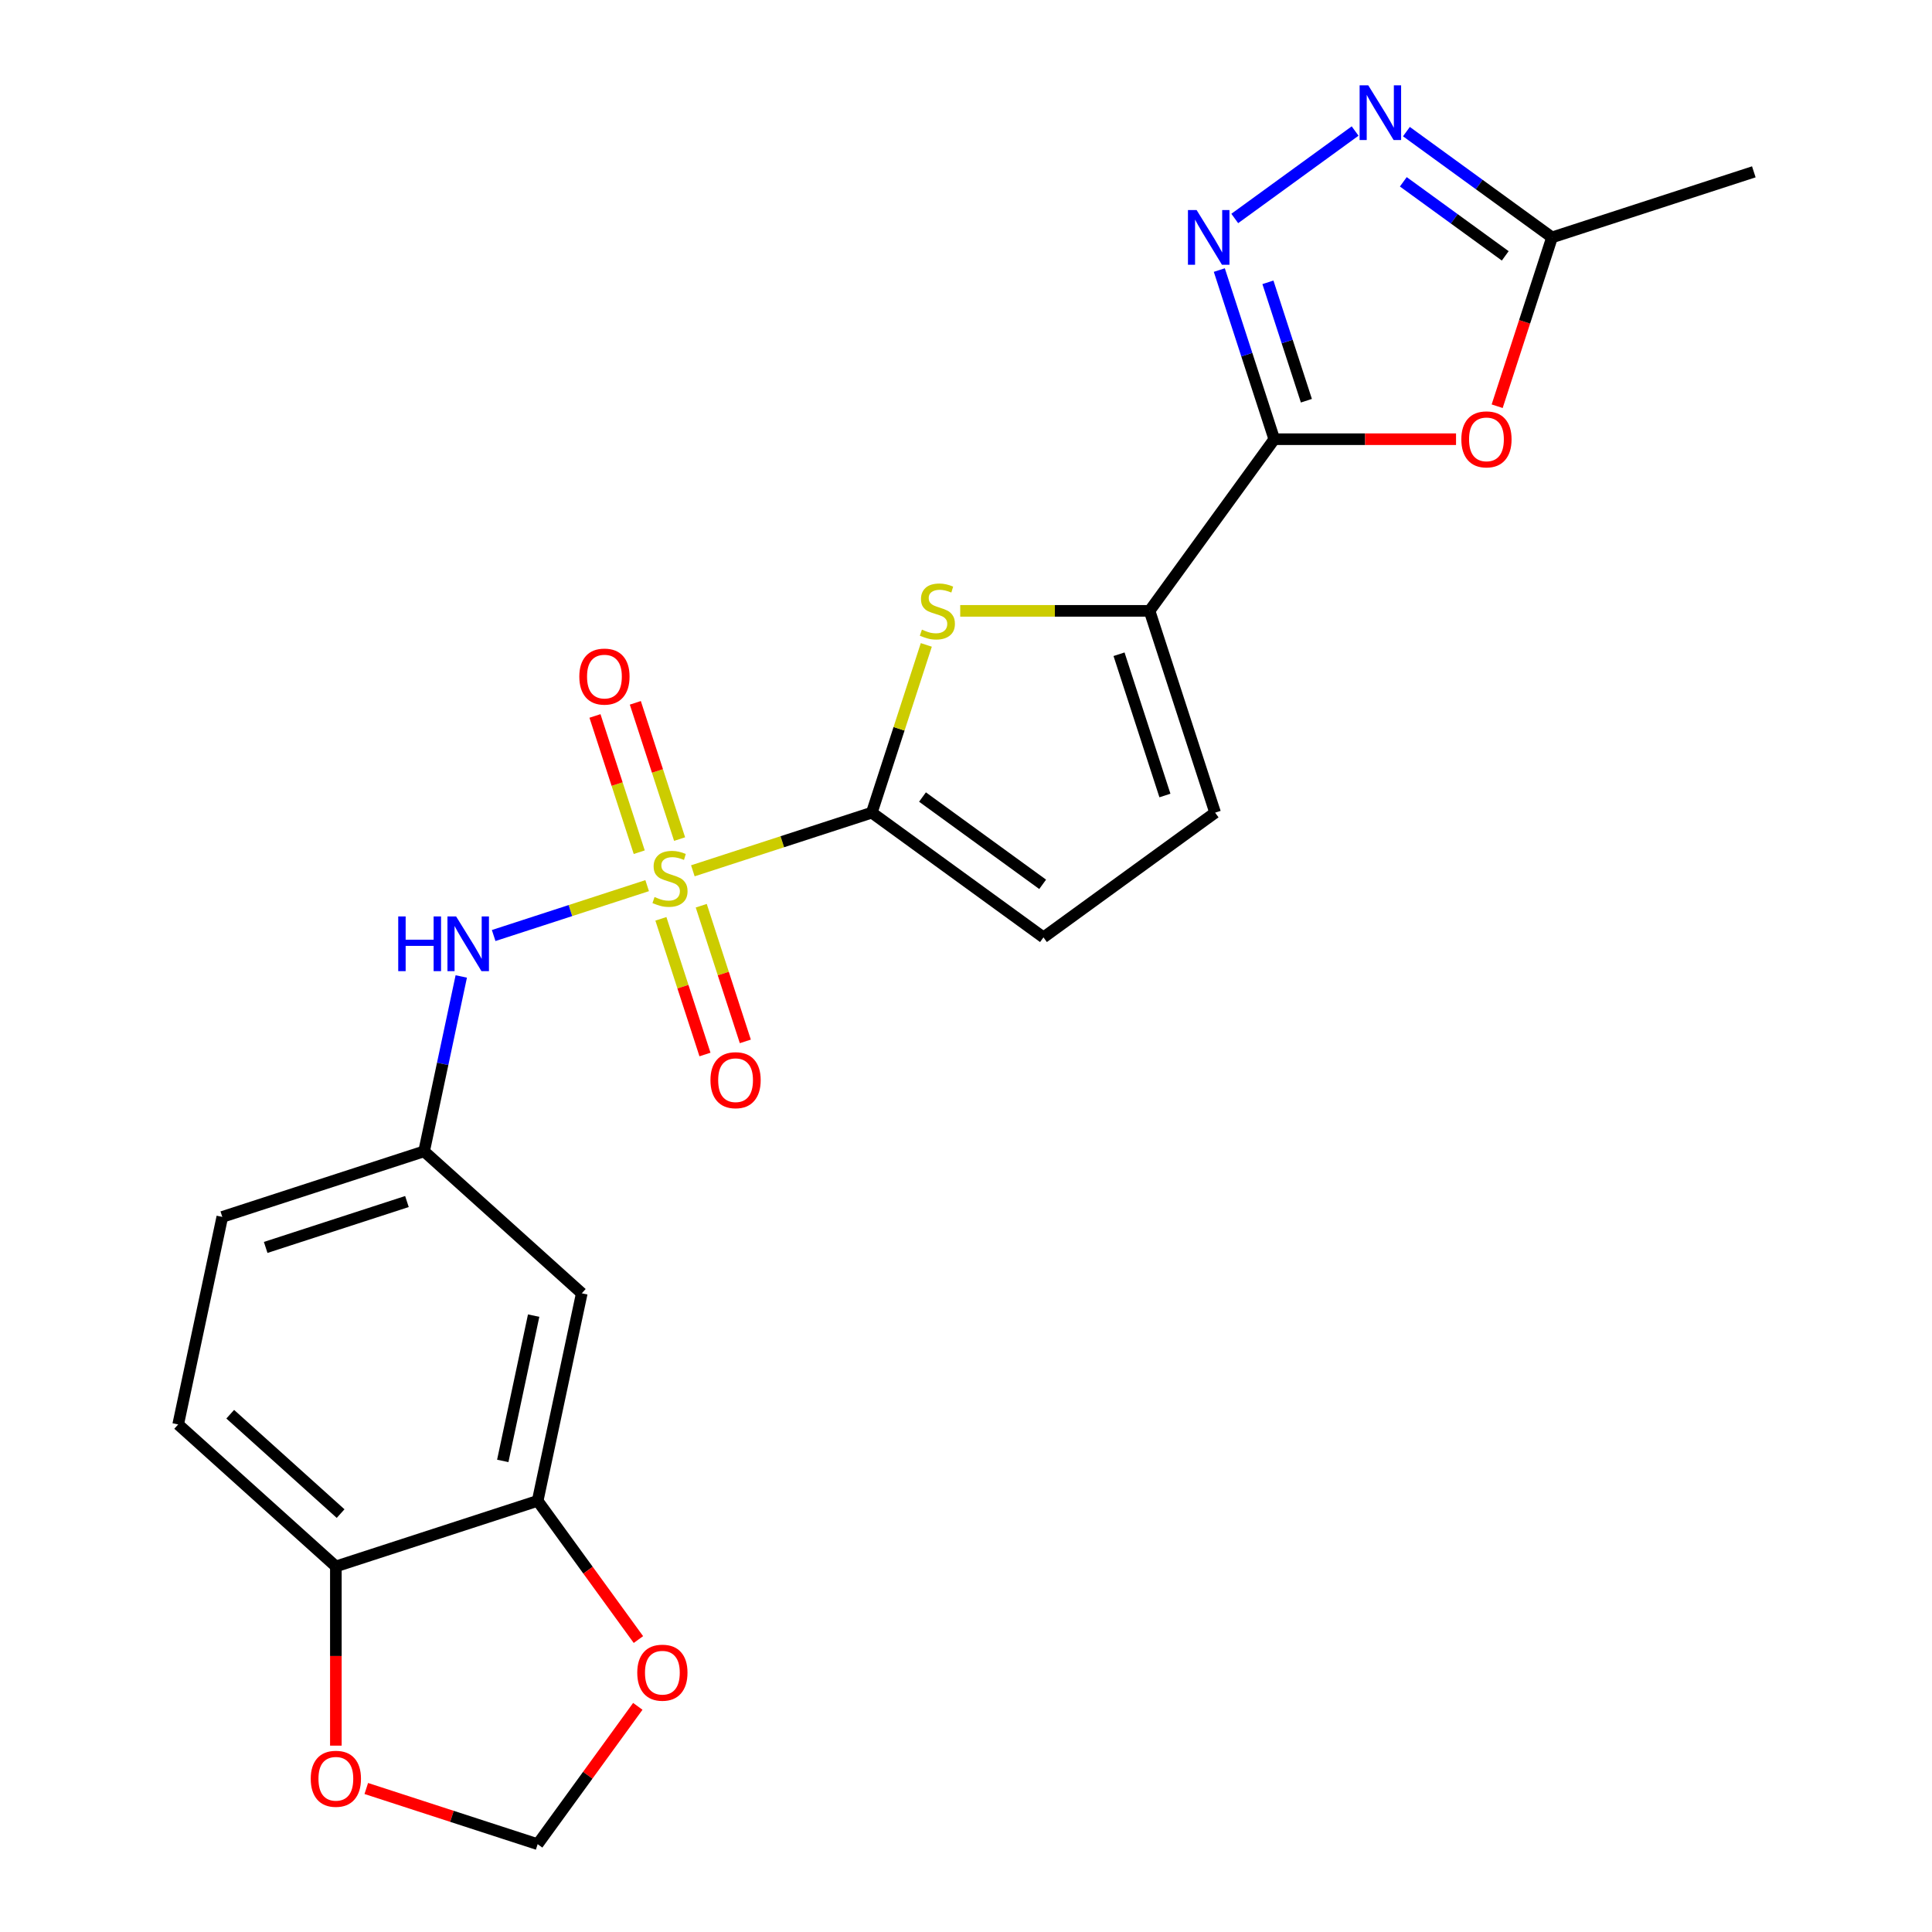 <?xml version='1.0' encoding='iso-8859-1'?>
<svg version='1.1' baseProfile='full'
              xmlns='http://www.w3.org/2000/svg'
                      xmlns:rdkit='http://www.rdkit.org/xml'
                      xmlns:xlink='http://www.w3.org/1999/xlink'
                  xml:space='preserve'
width='1000px' height='1000px' viewBox='0 0 1000 1000'>
<!-- END OF HEADER -->
<rect style='opacity:1.0;fill:#FFFFFF;stroke:none' width='1000' height='1000' x='0' y='0'> </rect>
<path class='bond-0' d='M 358.619,450.725 L 404.932,435.677' style='fill:none;fill-rule:evenodd;stroke:#CCCC00;stroke-width:6px;stroke-linecap:butt;stroke-linejoin:miter;stroke-opacity:1' />
<path class='bond-0' d='M 404.932,435.677 L 451.244,420.63' style='fill:none;fill-rule:evenodd;stroke:#000000;stroke-width:6px;stroke-linecap:butt;stroke-linejoin:miter;stroke-opacity:1' />
<path class='bond-7' d='M 334.968,458.41 L 295.243,471.317' style='fill:none;fill-rule:evenodd;stroke:#CCCC00;stroke-width:6px;stroke-linecap:butt;stroke-linejoin:miter;stroke-opacity:1' />
<path class='bond-7' d='M 295.243,471.317 L 255.518,484.225' style='fill:none;fill-rule:evenodd;stroke:#0000FF;stroke-width:6px;stroke-linecap:butt;stroke-linejoin:miter;stroke-opacity:1' />
<path class='bond-12' d='M 342.076,475.587 L 353.484,510.698' style='fill:none;fill-rule:evenodd;stroke:#CCCC00;stroke-width:6px;stroke-linecap:butt;stroke-linejoin:miter;stroke-opacity:1' />
<path class='bond-12' d='M 353.484,510.698 L 364.892,545.809' style='fill:none;fill-rule:evenodd;stroke:#FF0000;stroke-width:6px;stroke-linecap:butt;stroke-linejoin:miter;stroke-opacity:1' />
<path class='bond-12' d='M 362.966,468.799 L 374.374,503.911' style='fill:none;fill-rule:evenodd;stroke:#CCCC00;stroke-width:6px;stroke-linecap:butt;stroke-linejoin:miter;stroke-opacity:1' />
<path class='bond-12' d='M 374.374,503.911 L 385.782,539.022' style='fill:none;fill-rule:evenodd;stroke:#FF0000;stroke-width:6px;stroke-linecap:butt;stroke-linejoin:miter;stroke-opacity:1' />
<path class='bond-13' d='M 351.759,434.308 L 340.302,399.047' style='fill:none;fill-rule:evenodd;stroke:#CCCC00;stroke-width:6px;stroke-linecap:butt;stroke-linejoin:miter;stroke-opacity:1' />
<path class='bond-13' d='M 340.302,399.047 L 328.845,363.786' style='fill:none;fill-rule:evenodd;stroke:#FF0000;stroke-width:6px;stroke-linecap:butt;stroke-linejoin:miter;stroke-opacity:1' />
<path class='bond-13' d='M 330.869,441.096 L 319.412,405.835' style='fill:none;fill-rule:evenodd;stroke:#CCCC00;stroke-width:6px;stroke-linecap:butt;stroke-linejoin:miter;stroke-opacity:1' />
<path class='bond-13' d='M 319.412,405.835 L 307.955,370.573' style='fill:none;fill-rule:evenodd;stroke:#FF0000;stroke-width:6px;stroke-linecap:butt;stroke-linejoin:miter;stroke-opacity:1' />
<path class='bond-3' d='M 451.244,420.63 L 465.349,377.217' style='fill:none;fill-rule:evenodd;stroke:#000000;stroke-width:6px;stroke-linecap:butt;stroke-linejoin:miter;stroke-opacity:1' />
<path class='bond-3' d='M 465.349,377.217 L 479.455,333.805' style='fill:none;fill-rule:evenodd;stroke:#CCCC00;stroke-width:6px;stroke-linecap:butt;stroke-linejoin:miter;stroke-opacity:1' />
<path class='bond-8' d='M 451.244,420.63 L 540.095,485.183' style='fill:none;fill-rule:evenodd;stroke:#000000;stroke-width:6px;stroke-linecap:butt;stroke-linejoin:miter;stroke-opacity:1' />
<path class='bond-8' d='M 477.482,412.543 L 539.678,457.73' style='fill:none;fill-rule:evenodd;stroke:#000000;stroke-width:6px;stroke-linecap:butt;stroke-linejoin:miter;stroke-opacity:1' />
<path class='bond-1' d='M 659.561,227.329 L 595.007,316.179' style='fill:none;fill-rule:evenodd;stroke:#000000;stroke-width:6px;stroke-linecap:butt;stroke-linejoin:miter;stroke-opacity:1' />
<path class='bond-2' d='M 659.561,227.329 L 645.339,183.556' style='fill:none;fill-rule:evenodd;stroke:#000000;stroke-width:6px;stroke-linecap:butt;stroke-linejoin:miter;stroke-opacity:1' />
<path class='bond-2' d='M 645.339,183.556 L 631.116,139.784' style='fill:none;fill-rule:evenodd;stroke:#0000FF;stroke-width:6px;stroke-linecap:butt;stroke-linejoin:miter;stroke-opacity:1' />
<path class='bond-2' d='M 676.184,207.409 L 666.229,176.769' style='fill:none;fill-rule:evenodd;stroke:#000000;stroke-width:6px;stroke-linecap:butt;stroke-linejoin:miter;stroke-opacity:1' />
<path class='bond-2' d='M 666.229,176.769 L 656.273,146.128' style='fill:none;fill-rule:evenodd;stroke:#0000FF;stroke-width:6px;stroke-linecap:butt;stroke-linejoin:miter;stroke-opacity:1' />
<path class='bond-5' d='M 659.561,227.329 L 706.601,227.329' style='fill:none;fill-rule:evenodd;stroke:#000000;stroke-width:6px;stroke-linecap:butt;stroke-linejoin:miter;stroke-opacity:1' />
<path class='bond-5' d='M 706.601,227.329 L 753.641,227.329' style='fill:none;fill-rule:evenodd;stroke:#FF0000;stroke-width:6px;stroke-linecap:butt;stroke-linejoin:miter;stroke-opacity:1' />
<path class='bond-6' d='M 639.109,113.081 L 701.405,67.82' style='fill:none;fill-rule:evenodd;stroke:#0000FF;stroke-width:6px;stroke-linecap:butt;stroke-linejoin:miter;stroke-opacity:1' />
<path class='bond-4' d='M 497.007,316.179 L 546.007,316.179' style='fill:none;fill-rule:evenodd;stroke:#CCCC00;stroke-width:6px;stroke-linecap:butt;stroke-linejoin:miter;stroke-opacity:1' />
<path class='bond-4' d='M 546.007,316.179 L 595.007,316.179' style='fill:none;fill-rule:evenodd;stroke:#000000;stroke-width:6px;stroke-linecap:butt;stroke-linejoin:miter;stroke-opacity:1' />
<path class='bond-23' d='M 595.007,316.179 L 628.945,420.63' style='fill:none;fill-rule:evenodd;stroke:#000000;stroke-width:6px;stroke-linecap:butt;stroke-linejoin:miter;stroke-opacity:1' />
<path class='bond-23' d='M 579.208,338.635 L 602.965,411.75' style='fill:none;fill-rule:evenodd;stroke:#000000;stroke-width:6px;stroke-linecap:butt;stroke-linejoin:miter;stroke-opacity:1' />
<path class='bond-9' d='M 774.932,210.263 L 789.128,166.571' style='fill:none;fill-rule:evenodd;stroke:#FF0000;stroke-width:6px;stroke-linecap:butt;stroke-linejoin:miter;stroke-opacity:1' />
<path class='bond-9' d='M 789.128,166.571 L 803.325,122.879' style='fill:none;fill-rule:evenodd;stroke:#000000;stroke-width:6px;stroke-linecap:butt;stroke-linejoin:miter;stroke-opacity:1' />
<path class='bond-26' d='M 727.959,68.123 L 765.642,95.501' style='fill:none;fill-rule:evenodd;stroke:#0000FF;stroke-width:6px;stroke-linecap:butt;stroke-linejoin:miter;stroke-opacity:1' />
<path class='bond-26' d='M 765.642,95.501 L 803.325,122.879' style='fill:none;fill-rule:evenodd;stroke:#000000;stroke-width:6px;stroke-linecap:butt;stroke-linejoin:miter;stroke-opacity:1' />
<path class='bond-26' d='M 726.353,94.106 L 752.731,113.271' style='fill:none;fill-rule:evenodd;stroke:#0000FF;stroke-width:6px;stroke-linecap:butt;stroke-linejoin:miter;stroke-opacity:1' />
<path class='bond-26' d='M 752.731,113.271 L 779.109,132.435' style='fill:none;fill-rule:evenodd;stroke:#000000;stroke-width:6px;stroke-linecap:butt;stroke-linejoin:miter;stroke-opacity:1' />
<path class='bond-16' d='M 238.75,505.411 L 229.13,550.671' style='fill:none;fill-rule:evenodd;stroke:#0000FF;stroke-width:6px;stroke-linecap:butt;stroke-linejoin:miter;stroke-opacity:1' />
<path class='bond-16' d='M 229.13,550.671 L 219.509,595.931' style='fill:none;fill-rule:evenodd;stroke:#000000;stroke-width:6px;stroke-linecap:butt;stroke-linejoin:miter;stroke-opacity:1' />
<path class='bond-10' d='M 540.095,485.183 L 628.945,420.63' style='fill:none;fill-rule:evenodd;stroke:#000000;stroke-width:6px;stroke-linecap:butt;stroke-linejoin:miter;stroke-opacity:1' />
<path class='bond-22' d='M 803.325,122.879 L 907.775,88.941' style='fill:none;fill-rule:evenodd;stroke:#000000;stroke-width:6px;stroke-linecap:butt;stroke-linejoin:miter;stroke-opacity:1' />
<path class='bond-11' d='M 278.292,776.844 L 301.126,669.419' style='fill:none;fill-rule:evenodd;stroke:#000000;stroke-width:6px;stroke-linecap:butt;stroke-linejoin:miter;stroke-opacity:1' />
<path class='bond-11' d='M 260.232,756.163 L 276.216,680.966' style='fill:none;fill-rule:evenodd;stroke:#000000;stroke-width:6px;stroke-linecap:butt;stroke-linejoin:miter;stroke-opacity:1' />
<path class='bond-17' d='M 278.292,776.844 L 304.369,812.737' style='fill:none;fill-rule:evenodd;stroke:#000000;stroke-width:6px;stroke-linecap:butt;stroke-linejoin:miter;stroke-opacity:1' />
<path class='bond-17' d='M 304.369,812.737 L 330.447,848.629' style='fill:none;fill-rule:evenodd;stroke:#FF0000;stroke-width:6px;stroke-linecap:butt;stroke-linejoin:miter;stroke-opacity:1' />
<path class='bond-24' d='M 278.292,776.844 L 173.841,810.782' style='fill:none;fill-rule:evenodd;stroke:#000000;stroke-width:6px;stroke-linecap:butt;stroke-linejoin:miter;stroke-opacity:1' />
<path class='bond-14' d='M 301.126,669.419 L 219.509,595.931' style='fill:none;fill-rule:evenodd;stroke:#000000;stroke-width:6px;stroke-linecap:butt;stroke-linejoin:miter;stroke-opacity:1' />
<path class='bond-15' d='M 173.841,810.782 L 92.225,737.294' style='fill:none;fill-rule:evenodd;stroke:#000000;stroke-width:6px;stroke-linecap:butt;stroke-linejoin:miter;stroke-opacity:1' />
<path class='bond-15' d='M 176.297,783.436 L 119.165,731.994' style='fill:none;fill-rule:evenodd;stroke:#000000;stroke-width:6px;stroke-linecap:butt;stroke-linejoin:miter;stroke-opacity:1' />
<path class='bond-18' d='M 173.841,810.782 L 173.841,857.162' style='fill:none;fill-rule:evenodd;stroke:#000000;stroke-width:6px;stroke-linecap:butt;stroke-linejoin:miter;stroke-opacity:1' />
<path class='bond-18' d='M 173.841,857.162 L 173.841,903.542' style='fill:none;fill-rule:evenodd;stroke:#FF0000;stroke-width:6px;stroke-linecap:butt;stroke-linejoin:miter;stroke-opacity:1' />
<path class='bond-21' d='M 219.509,595.931 L 115.059,629.869' style='fill:none;fill-rule:evenodd;stroke:#000000;stroke-width:6px;stroke-linecap:butt;stroke-linejoin:miter;stroke-opacity:1' />
<path class='bond-21' d='M 210.63,621.912 L 137.514,645.668' style='fill:none;fill-rule:evenodd;stroke:#000000;stroke-width:6px;stroke-linecap:butt;stroke-linejoin:miter;stroke-opacity:1' />
<path class='bond-19' d='M 330.127,883.2 L 304.209,918.873' style='fill:none;fill-rule:evenodd;stroke:#FF0000;stroke-width:6px;stroke-linecap:butt;stroke-linejoin:miter;stroke-opacity:1' />
<path class='bond-19' d='M 304.209,918.873 L 278.292,954.545' style='fill:none;fill-rule:evenodd;stroke:#000000;stroke-width:6px;stroke-linecap:butt;stroke-linejoin:miter;stroke-opacity:1' />
<path class='bond-25' d='M 189.587,925.724 L 233.939,940.135' style='fill:none;fill-rule:evenodd;stroke:#FF0000;stroke-width:6px;stroke-linecap:butt;stroke-linejoin:miter;stroke-opacity:1' />
<path class='bond-25' d='M 233.939,940.135 L 278.292,954.545' style='fill:none;fill-rule:evenodd;stroke:#000000;stroke-width:6px;stroke-linecap:butt;stroke-linejoin:miter;stroke-opacity:1' />
<path class='bond-20' d='M 92.225,737.294 L 115.059,629.869' style='fill:none;fill-rule:evenodd;stroke:#000000;stroke-width:6px;stroke-linecap:butt;stroke-linejoin:miter;stroke-opacity:1' />
<path  class='atom-0' d='M 338.794 464.288
Q 339.114 464.408, 340.434 464.968
Q 341.754 465.528, 343.194 465.888
Q 344.674 466.208, 346.114 466.208
Q 348.794 466.208, 350.354 464.928
Q 351.914 463.608, 351.914 461.328
Q 351.914 459.768, 351.114 458.808
Q 350.354 457.848, 349.154 457.328
Q 347.954 456.808, 345.954 456.208
Q 343.434 455.448, 341.914 454.728
Q 340.434 454.008, 339.354 452.488
Q 338.314 450.968, 338.314 448.408
Q 338.314 444.848, 340.714 442.648
Q 343.154 440.448, 347.954 440.448
Q 351.234 440.448, 354.954 442.008
L 354.034 445.088
Q 350.634 443.688, 348.074 443.688
Q 345.314 443.688, 343.794 444.848
Q 342.274 445.968, 342.314 447.928
Q 342.314 449.448, 343.074 450.368
Q 343.874 451.288, 344.994 451.808
Q 346.154 452.328, 348.074 452.928
Q 350.634 453.728, 352.154 454.528
Q 353.674 455.328, 354.754 456.968
Q 355.874 458.568, 355.874 461.328
Q 355.874 465.248, 353.234 467.368
Q 350.634 469.448, 346.274 469.448
Q 343.754 469.448, 341.834 468.888
Q 339.954 468.368, 337.714 467.448
L 338.794 464.288
' fill='#CCCC00'/>
<path  class='atom-3' d='M 619.363 108.719
L 628.643 123.719
Q 629.563 125.199, 631.043 127.879
Q 632.523 130.559, 632.603 130.719
L 632.603 108.719
L 636.363 108.719
L 636.363 137.039
L 632.483 137.039
L 622.523 120.639
Q 621.363 118.719, 620.123 116.519
Q 618.923 114.319, 618.563 113.639
L 618.563 137.039
L 614.883 137.039
L 614.883 108.719
L 619.363 108.719
' fill='#0000FF'/>
<path  class='atom-4' d='M 477.182 325.899
Q 477.502 326.019, 478.822 326.579
Q 480.142 327.139, 481.582 327.499
Q 483.062 327.819, 484.502 327.819
Q 487.182 327.819, 488.742 326.539
Q 490.302 325.219, 490.302 322.939
Q 490.302 321.379, 489.502 320.419
Q 488.742 319.459, 487.542 318.939
Q 486.342 318.419, 484.342 317.819
Q 481.822 317.059, 480.302 316.339
Q 478.822 315.619, 477.742 314.099
Q 476.702 312.579, 476.702 310.019
Q 476.702 306.459, 479.102 304.259
Q 481.542 302.059, 486.342 302.059
Q 489.622 302.059, 493.342 303.619
L 492.422 306.699
Q 489.022 305.299, 486.462 305.299
Q 483.702 305.299, 482.182 306.459
Q 480.662 307.579, 480.702 309.539
Q 480.702 311.059, 481.462 311.979
Q 482.262 312.899, 483.382 313.419
Q 484.542 313.939, 486.462 314.539
Q 489.022 315.339, 490.542 316.139
Q 492.062 316.939, 493.142 318.579
Q 494.262 320.179, 494.262 322.939
Q 494.262 326.859, 491.622 328.979
Q 489.022 331.059, 484.662 331.059
Q 482.142 331.059, 480.222 330.499
Q 478.342 329.979, 476.102 329.059
L 477.182 325.899
' fill='#CCCC00'/>
<path  class='atom-6' d='M 756.387 227.409
Q 756.387 220.609, 759.747 216.809
Q 763.107 213.009, 769.387 213.009
Q 775.667 213.009, 779.027 216.809
Q 782.387 220.609, 782.387 227.409
Q 782.387 234.289, 778.987 238.209
Q 775.587 242.089, 769.387 242.089
Q 763.147 242.089, 759.747 238.209
Q 756.387 234.329, 756.387 227.409
M 769.387 238.889
Q 773.707 238.889, 776.027 236.009
Q 778.387 233.089, 778.387 227.409
Q 778.387 221.849, 776.027 219.049
Q 773.707 216.209, 769.387 216.209
Q 765.067 216.209, 762.707 219.009
Q 760.387 221.809, 760.387 227.409
Q 760.387 233.129, 762.707 236.009
Q 765.067 238.889, 769.387 238.889
' fill='#FF0000'/>
<path  class='atom-7' d='M 708.214 44.165
L 717.494 59.165
Q 718.414 60.645, 719.894 63.325
Q 721.374 66.005, 721.454 66.165
L 721.454 44.165
L 725.214 44.165
L 725.214 72.485
L 721.334 72.485
L 711.374 56.085
Q 710.214 54.165, 708.974 51.965
Q 707.774 49.765, 707.414 49.085
L 707.414 72.485
L 703.734 72.485
L 703.734 44.165
L 708.214 44.165
' fill='#0000FF'/>
<path  class='atom-8' d='M 206.123 474.346
L 209.963 474.346
L 209.963 486.386
L 224.443 486.386
L 224.443 474.346
L 228.283 474.346
L 228.283 502.666
L 224.443 502.666
L 224.443 489.586
L 209.963 489.586
L 209.963 502.666
L 206.123 502.666
L 206.123 474.346
' fill='#0000FF'/>
<path  class='atom-8' d='M 236.083 474.346
L 245.363 489.346
Q 246.283 490.826, 247.763 493.506
Q 249.243 496.186, 249.323 496.346
L 249.323 474.346
L 253.083 474.346
L 253.083 502.666
L 249.203 502.666
L 239.243 486.266
Q 238.083 484.346, 236.843 482.146
Q 235.643 479.946, 235.283 479.266
L 235.283 502.666
L 231.603 502.666
L 231.603 474.346
L 236.083 474.346
' fill='#0000FF'/>
<path  class='atom-13' d='M 367.732 559.098
Q 367.732 552.298, 371.092 548.498
Q 374.452 544.698, 380.732 544.698
Q 387.012 544.698, 390.372 548.498
Q 393.732 552.298, 393.732 559.098
Q 393.732 565.978, 390.332 569.898
Q 386.932 573.778, 380.732 573.778
Q 374.492 573.778, 371.092 569.898
Q 367.732 566.018, 367.732 559.098
M 380.732 570.578
Q 385.052 570.578, 387.372 567.698
Q 389.732 564.778, 389.732 559.098
Q 389.732 553.538, 387.372 550.738
Q 385.052 547.898, 380.732 547.898
Q 376.412 547.898, 374.052 550.698
Q 371.732 553.498, 371.732 559.098
Q 371.732 564.818, 374.052 567.698
Q 376.412 570.578, 380.732 570.578
' fill='#FF0000'/>
<path  class='atom-14' d='M 299.856 350.197
Q 299.856 343.397, 303.216 339.597
Q 306.576 335.797, 312.856 335.797
Q 319.136 335.797, 322.496 339.597
Q 325.856 343.397, 325.856 350.197
Q 325.856 357.077, 322.456 360.997
Q 319.056 364.877, 312.856 364.877
Q 306.616 364.877, 303.216 360.997
Q 299.856 357.117, 299.856 350.197
M 312.856 361.677
Q 317.176 361.677, 319.496 358.797
Q 321.856 355.877, 321.856 350.197
Q 321.856 344.637, 319.496 341.837
Q 317.176 338.997, 312.856 338.997
Q 308.536 338.997, 306.176 341.797
Q 303.856 344.597, 303.856 350.197
Q 303.856 355.917, 306.176 358.797
Q 308.536 361.677, 312.856 361.677
' fill='#FF0000'/>
<path  class='atom-18' d='M 329.845 865.775
Q 329.845 858.975, 333.205 855.175
Q 336.565 851.375, 342.845 851.375
Q 349.125 851.375, 352.485 855.175
Q 355.845 858.975, 355.845 865.775
Q 355.845 872.655, 352.445 876.575
Q 349.045 880.455, 342.845 880.455
Q 336.605 880.455, 333.205 876.575
Q 329.845 872.695, 329.845 865.775
M 342.845 877.255
Q 347.165 877.255, 349.485 874.375
Q 351.845 871.455, 351.845 865.775
Q 351.845 860.215, 349.485 857.415
Q 347.165 854.575, 342.845 854.575
Q 338.525 854.575, 336.165 857.375
Q 333.845 860.175, 333.845 865.775
Q 333.845 871.495, 336.165 874.375
Q 338.525 877.255, 342.845 877.255
' fill='#FF0000'/>
<path  class='atom-19' d='M 160.841 920.688
Q 160.841 913.888, 164.201 910.088
Q 167.561 906.288, 173.841 906.288
Q 180.121 906.288, 183.481 910.088
Q 186.841 913.888, 186.841 920.688
Q 186.841 927.568, 183.441 931.488
Q 180.041 935.368, 173.841 935.368
Q 167.601 935.368, 164.201 931.488
Q 160.841 927.608, 160.841 920.688
M 173.841 932.168
Q 178.161 932.168, 180.481 929.288
Q 182.841 926.368, 182.841 920.688
Q 182.841 915.128, 180.481 912.328
Q 178.161 909.488, 173.841 909.488
Q 169.521 909.488, 167.161 912.288
Q 164.841 915.088, 164.841 920.688
Q 164.841 926.408, 167.161 929.288
Q 169.521 932.168, 173.841 932.168
' fill='#FF0000'/>
</svg>
